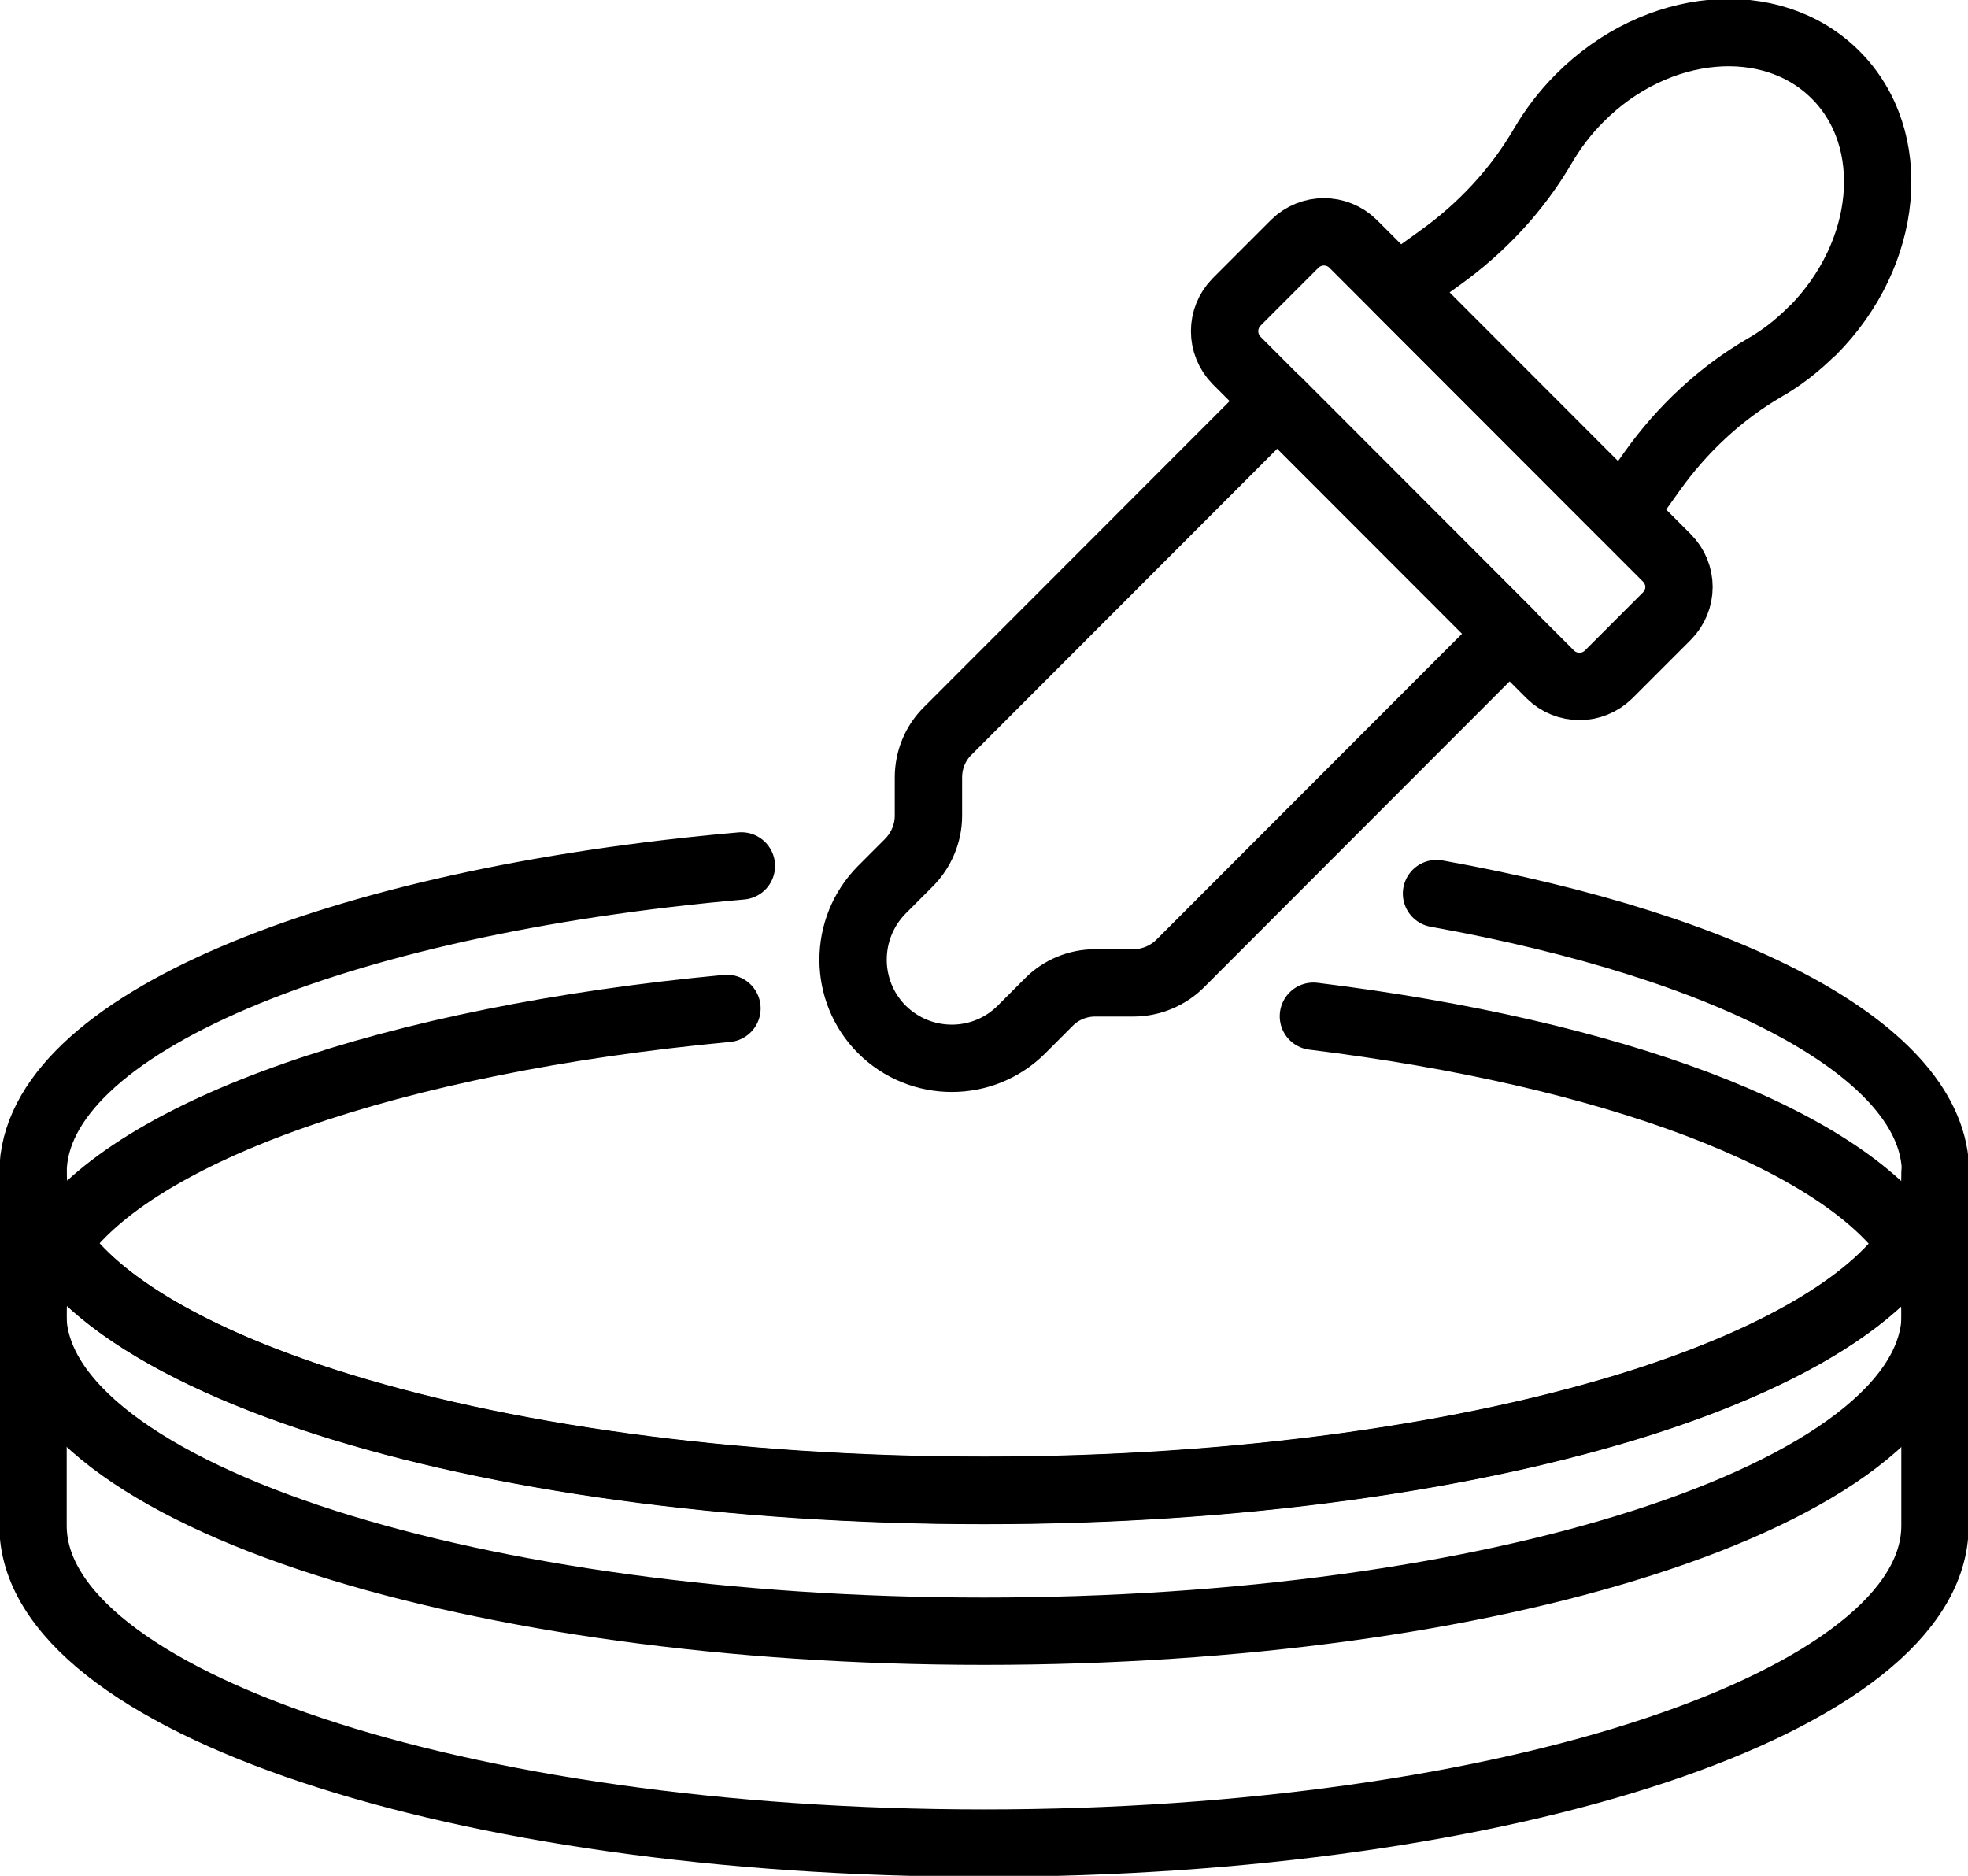 <svg width="64" height="61" viewBox="0 0 64 61" fill="none" xmlns="http://www.w3.org/2000/svg">
<g clip-path="url(#clip0_433_344)">
<path d="M58.932 10.761C58.453 11.24 57.936 11.641 57.389 11.954C55.944 12.794 54.703 13.957 53.727 15.326L52.76 16.684L45.456 9.373L46.813 8.396C48.181 7.418 49.343 6.177 50.182 4.731C50.505 4.183 50.895 3.665 51.374 3.186C53.873 0.674 57.604 0.342 59.694 2.434C61.783 4.525 61.441 8.249 58.942 10.761H58.932Z" stroke="black" stroke-width="2.19" stroke-linecap="round" stroke-linejoin="round"/>
<path d="M24.11 28.159C10.849 29.322 1.074 33.349 1.074 38.138C1.074 38.93 1.338 39.693 1.846 40.435C3.203 42.439 6.318 44.218 10.615 45.596C16.171 47.375 23.71 48.46 32.01 48.46C40.31 48.46 47.849 47.365 53.405 45.596C57.702 44.218 60.817 42.439 62.174 40.435C62.682 39.702 62.945 38.93 62.945 38.138C62.945 34.219 56.383 30.798 46.716 29.058" stroke="black" stroke-width="2.19" stroke-linecap="round" stroke-linejoin="round"/>
<path d="M42.712 33.046C52.419 34.239 59.83 37.014 62.164 40.435C62.672 41.178 62.936 41.941 62.936 42.732C62.936 45.664 59.274 48.303 53.395 50.18C47.839 51.959 40.3 53.044 32 53.044C23.7 53.044 16.161 51.949 10.605 50.18C4.726 48.303 1.064 45.655 1.064 42.732C1.064 41.941 1.328 41.178 1.836 40.435C4.346 36.741 12.783 33.809 23.641 32.792" stroke="black" stroke-width="2.19" stroke-linecap="round" stroke-linejoin="round"/>
<path d="M62.926 38.148V49.613C62.926 55.312 49.079 59.935 32 59.935C14.921 59.935 1.074 55.312 1.074 49.613V38.148C1.074 41.08 4.736 43.719 10.615 45.606C16.171 47.385 23.71 48.47 32.01 48.47C40.31 48.47 47.849 47.375 53.405 45.606C59.284 43.729 62.945 41.08 62.945 38.148H62.926Z" stroke="black" stroke-width="2.19" stroke-linecap="round" stroke-linejoin="round"/>
<path d="M49.098 20.604L38.386 31.326C37.986 31.727 37.429 31.961 36.863 31.961H35.623C35.046 31.961 34.5 32.186 34.099 32.596L33.22 33.476C31.97 34.727 29.939 34.727 28.68 33.476C27.43 32.225 27.43 30.192 28.68 28.931L29.558 28.052C29.959 27.651 30.193 27.094 30.193 26.527V25.285C30.193 24.709 30.418 24.162 30.828 23.761L41.54 13.039L49.098 20.604Z" stroke="black" stroke-width="2.19" stroke-linecap="round" stroke-linejoin="round"/>
<path d="M54.206 20.037L52.311 21.933C51.784 22.451 50.944 22.451 50.417 21.933L40.212 11.719C39.695 11.191 39.695 10.351 40.212 9.823L42.107 7.927C42.634 7.409 43.474 7.409 44.001 7.927L54.206 18.141C54.733 18.668 54.733 19.509 54.206 20.037Z" stroke="black" stroke-width="2.19" stroke-linecap="round" stroke-linejoin="round"/>
</g>
<defs>
<clipPath id="clip0_433_344">
<rect width="64" height="61" fill="white"/>
</clipPath>
</defs>
</svg>
